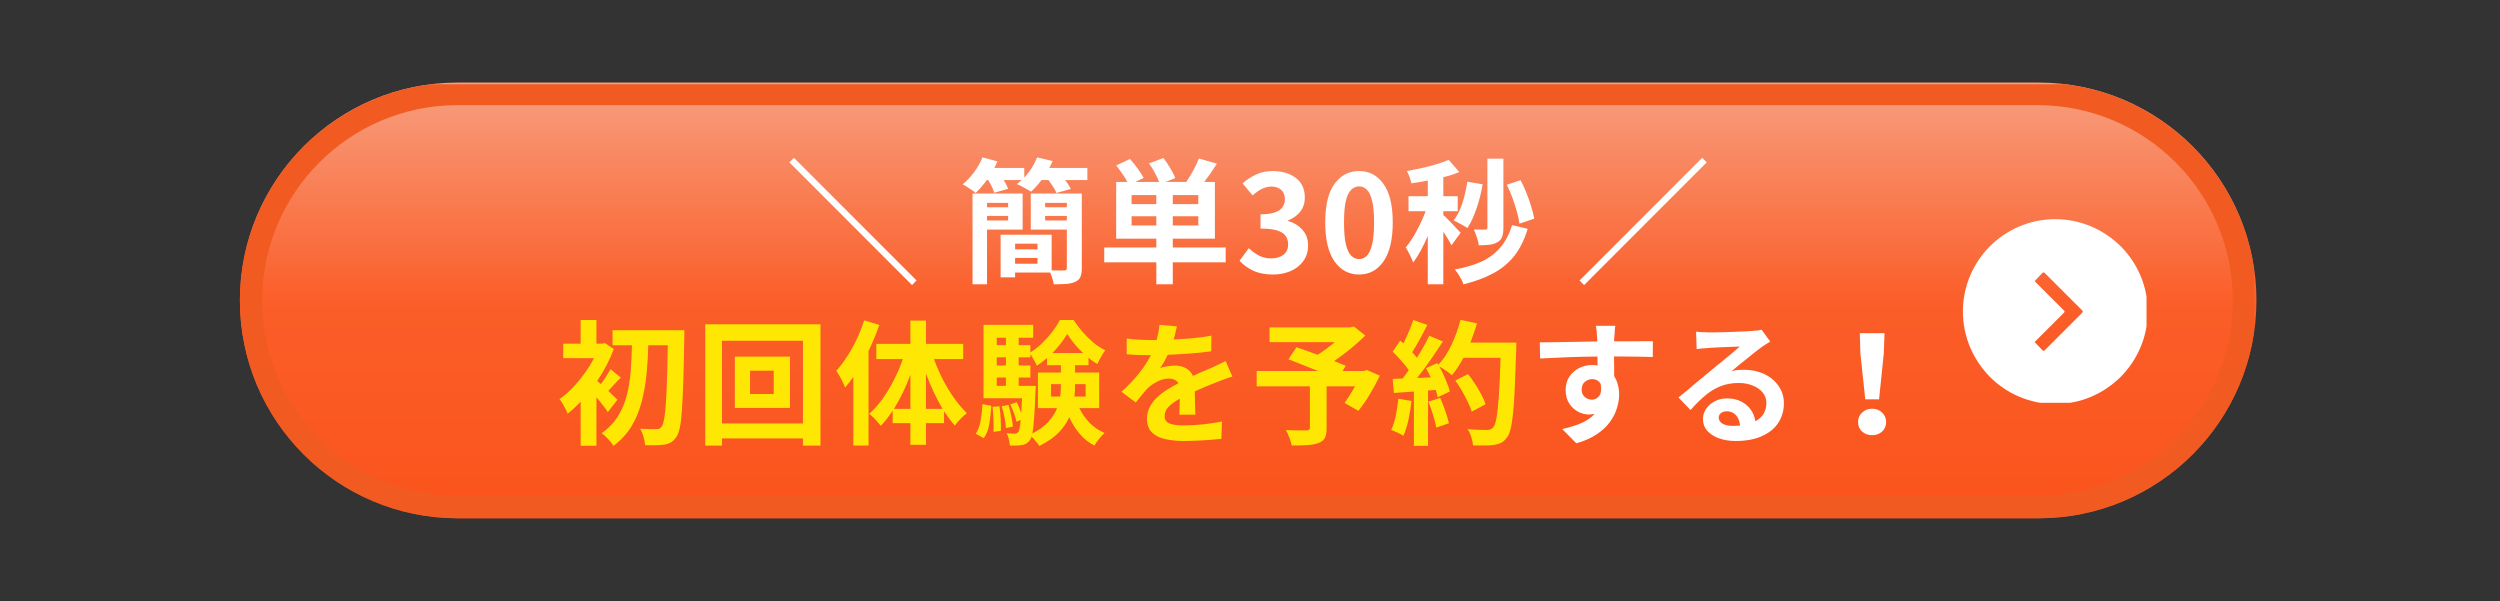 <svg xmlns="http://www.w3.org/2000/svg" xmlns:xlink="http://www.w3.org/1999/xlink" width="449" zoomAndPan="magnify" viewBox="0 0 336.75 81" height="108" preserveAspectRatio="xMidYMid meet" version="1.0"><rect x="0" y="0" width="336.75" height="81" fill="#333333" stroke="none"/><defs><g/><clipPath id="a4a51b3b22"><path d="M 32.309 11.121 L 303.941 11.121 L 303.941 69.809 L 32.309 69.809 Z M 32.309 11.121 " clip-rule="nonzero"/></clipPath><clipPath id="c7aac7e998"><path d="M 32.309 40.465 C 32.309 24.262 45.445 11.121 61.652 11.121 L 274.602 11.121 C 290.805 11.121 303.945 24.262 303.945 40.465 C 303.945 56.672 290.805 69.809 274.602 69.809 L 61.652 69.809 C 45.445 69.809 32.309 56.672 32.309 40.465 Z M 32.309 40.465 " clip-rule="nonzero"/></clipPath><linearGradient x1="-0" gradientTransform="matrix(0, -0.229, 0.229, 0, 32.306, 69.81)" y1="592.452" x2="256" gradientUnits="userSpaceOnUse" y2="592.452" id="c72bd866c5"><stop stop-opacity="1" stop-color="rgb(98.399%, 32.899%, 10.999%)" offset="0"/><stop stop-opacity="1" stop-color="rgb(98.399%, 33.025%, 11.157%)" offset="0.031"/><stop stop-opacity="1" stop-color="rgb(98.399%, 33.275%, 11.476%)" offset="0.062"/><stop stop-opacity="1" stop-color="rgb(98.399%, 33.524%, 11.795%)" offset="0.094"/><stop stop-opacity="1" stop-color="rgb(98.399%, 33.774%, 12.114%)" offset="0.125"/><stop stop-opacity="1" stop-color="rgb(98.399%, 34.024%, 12.433%)" offset="0.156"/><stop stop-opacity="1" stop-color="rgb(98.399%, 34.274%, 12.752%)" offset="0.188"/><stop stop-opacity="1" stop-color="rgb(98.399%, 34.525%, 13.071%)" offset="0.219"/><stop stop-opacity="1" stop-color="rgb(98.399%, 34.775%, 13.39%)" offset="0.25"/><stop stop-opacity="1" stop-color="rgb(98.399%, 35.023%, 13.708%)" offset="0.281"/><stop stop-opacity="1" stop-color="rgb(98.399%, 35.274%, 14.027%)" offset="0.312"/><stop stop-opacity="1" stop-color="rgb(98.399%, 35.524%, 14.345%)" offset="0.344"/><stop stop-opacity="1" stop-color="rgb(98.399%, 35.774%, 14.664%)" offset="0.375"/><stop stop-opacity="1" stop-color="rgb(98.399%, 36.024%, 14.983%)" offset="0.406"/><stop stop-opacity="1" stop-color="rgb(98.399%, 36.275%, 15.302%)" offset="0.438"/><stop stop-opacity="1" stop-color="rgb(98.399%, 36.523%, 15.62%)" offset="0.469"/><stop stop-opacity="1" stop-color="rgb(98.399%, 36.774%, 15.939%)" offset="0.5"/><stop stop-opacity="1" stop-color="rgb(98.387%, 37.094%, 16.362%)" offset="0.504"/><stop stop-opacity="1" stop-color="rgb(98.376%, 37.291%, 16.626%)" offset="0.508"/><stop stop-opacity="1" stop-color="rgb(98.364%, 37.486%, 16.888%)" offset="0.512"/><stop stop-opacity="1" stop-color="rgb(98.352%, 37.683%, 17.152%)" offset="0.516"/><stop stop-opacity="1" stop-color="rgb(98.34%, 37.878%, 17.415%)" offset="0.52"/><stop stop-opacity="1" stop-color="rgb(98.329%, 38.075%, 17.679%)" offset="0.523"/><stop stop-opacity="1" stop-color="rgb(98.317%, 38.271%, 17.941%)" offset="0.527"/><stop stop-opacity="1" stop-color="rgb(98.305%, 38.467%, 18.205%)" offset="0.531"/><stop stop-opacity="1" stop-color="rgb(98.293%, 38.663%, 18.468%)" offset="0.535"/><stop stop-opacity="1" stop-color="rgb(98.282%, 38.86%, 18.732%)" offset="0.539"/><stop stop-opacity="1" stop-color="rgb(98.27%, 39.055%, 18.994%)" offset="0.543"/><stop stop-opacity="1" stop-color="rgb(98.259%, 39.252%, 19.258%)" offset="0.547"/><stop stop-opacity="1" stop-color="rgb(98.247%, 39.447%, 19.521%)" offset="0.551"/><stop stop-opacity="1" stop-color="rgb(98.235%, 39.644%, 19.785%)" offset="0.555"/><stop stop-opacity="1" stop-color="rgb(98.222%, 39.839%, 20.047%)" offset="0.559"/><stop stop-opacity="1" stop-color="rgb(98.212%, 40.036%, 20.311%)" offset="0.562"/><stop stop-opacity="1" stop-color="rgb(98.199%, 40.231%, 20.575%)" offset="0.566"/><stop stop-opacity="1" stop-color="rgb(98.189%, 40.428%, 20.839%)" offset="0.57"/><stop stop-opacity="1" stop-color="rgb(98.177%, 40.625%, 21.101%)" offset="0.574"/><stop stop-opacity="1" stop-color="rgb(98.164%, 40.822%, 21.365%)" offset="0.578"/><stop stop-opacity="1" stop-color="rgb(98.152%, 41.017%, 21.628%)" offset="0.582"/><stop stop-opacity="1" stop-color="rgb(98.141%, 41.214%, 21.892%)" offset="0.586"/><stop stop-opacity="1" stop-color="rgb(98.129%, 41.409%, 22.154%)" offset="0.59"/><stop stop-opacity="1" stop-color="rgb(98.119%, 41.606%, 22.418%)" offset="0.594"/><stop stop-opacity="1" stop-color="rgb(98.106%, 41.801%, 22.681%)" offset="0.598"/><stop stop-opacity="1" stop-color="rgb(98.094%, 41.998%, 22.945%)" offset="0.602"/><stop stop-opacity="1" stop-color="rgb(98.082%, 42.194%, 23.207%)" offset="0.605"/><stop stop-opacity="1" stop-color="rgb(98.071%, 42.39%, 23.471%)" offset="0.609"/><stop stop-opacity="1" stop-color="rgb(98.059%, 42.586%, 23.734%)" offset="0.613"/><stop stop-opacity="1" stop-color="rgb(98.048%, 42.783%, 23.997%)" offset="0.617"/><stop stop-opacity="1" stop-color="rgb(98.036%, 42.978%, 24.26%)" offset="0.621"/><stop stop-opacity="1" stop-color="rgb(98.024%, 43.175%, 24.524%)" offset="0.625"/><stop stop-opacity="1" stop-color="rgb(98.012%, 43.37%, 24.786%)" offset="0.629"/><stop stop-opacity="1" stop-color="rgb(98.001%, 43.567%, 25.05%)" offset="0.633"/><stop stop-opacity="1" stop-color="rgb(97.989%, 43.762%, 25.313%)" offset="0.637"/><stop stop-opacity="1" stop-color="rgb(97.977%, 43.959%, 25.577%)" offset="0.641"/><stop stop-opacity="1" stop-color="rgb(97.964%, 44.154%, 25.839%)" offset="0.645"/><stop stop-opacity="1" stop-color="rgb(97.954%, 44.351%, 26.103%)" offset="0.648"/><stop stop-opacity="1" stop-color="rgb(97.942%, 44.547%, 26.367%)" offset="0.652"/><stop stop-opacity="1" stop-color="rgb(97.931%, 44.743%, 26.631%)" offset="0.656"/><stop stop-opacity="1" stop-color="rgb(97.919%, 44.939%, 26.894%)" offset="0.66"/><stop stop-opacity="1" stop-color="rgb(97.906%, 45.135%, 27.158%)" offset="0.664"/><stop stop-opacity="1" stop-color="rgb(97.894%, 45.331%, 27.42%)" offset="0.668"/><stop stop-opacity="1" stop-color="rgb(97.884%, 45.528%, 27.684%)" offset="0.672"/><stop stop-opacity="1" stop-color="rgb(97.871%, 45.723%, 27.946%)" offset="0.676"/><stop stop-opacity="1" stop-color="rgb(97.861%, 45.92%, 28.21%)" offset="0.68"/><stop stop-opacity="1" stop-color="rgb(97.849%, 46.115%, 28.473%)" offset="0.684"/><stop stop-opacity="1" stop-color="rgb(97.836%, 46.312%, 28.737%)" offset="0.688"/><stop stop-opacity="1" stop-color="rgb(97.824%, 46.507%, 28.999%)" offset="0.691"/><stop stop-opacity="1" stop-color="rgb(97.813%, 46.704%, 29.263%)" offset="0.695"/><stop stop-opacity="1" stop-color="rgb(97.801%, 46.899%, 29.526%)" offset="0.699"/><stop stop-opacity="1" stop-color="rgb(97.791%, 47.096%, 29.79%)" offset="0.703"/><stop stop-opacity="1" stop-color="rgb(97.778%, 47.292%, 30.052%)" offset="0.707"/><stop stop-opacity="1" stop-color="rgb(97.766%, 47.488%, 30.316%)" offset="0.711"/><stop stop-opacity="1" stop-color="rgb(97.754%, 47.684%, 30.579%)" offset="0.715"/><stop stop-opacity="1" stop-color="rgb(97.743%, 47.881%, 30.843%)" offset="0.719"/><stop stop-opacity="1" stop-color="rgb(97.731%, 48.076%, 31.105%)" offset="0.723"/><stop stop-opacity="1" stop-color="rgb(97.719%, 48.273%, 31.369%)" offset="0.727"/><stop stop-opacity="1" stop-color="rgb(97.707%, 48.468%, 31.631%)" offset="0.73"/><stop stop-opacity="1" stop-color="rgb(97.696%, 48.665%, 31.895%)" offset="0.734"/><stop stop-opacity="1" stop-color="rgb(97.684%, 48.86%, 32.159%)" offset="0.738"/><stop stop-opacity="1" stop-color="rgb(97.673%, 49.057%, 32.423%)" offset="0.742"/><stop stop-opacity="1" stop-color="rgb(97.661%, 49.252%, 32.686%)" offset="0.746"/><stop stop-opacity="1" stop-color="rgb(97.649%, 49.449%, 32.95%)" offset="0.75"/><stop stop-opacity="1" stop-color="rgb(97.636%, 49.644%, 33.212%)" offset="0.754"/><stop stop-opacity="1" stop-color="rgb(97.626%, 49.841%, 33.476%)" offset="0.758"/><stop stop-opacity="1" stop-color="rgb(97.614%, 50.037%, 33.739%)" offset="0.762"/><stop stop-opacity="1" stop-color="rgb(97.603%, 50.233%, 34.003%)" offset="0.766"/><stop stop-opacity="1" stop-color="rgb(97.591%, 50.429%, 34.265%)" offset="0.77"/><stop stop-opacity="1" stop-color="rgb(97.578%, 50.626%, 34.529%)" offset="0.773"/><stop stop-opacity="1" stop-color="rgb(97.566%, 50.821%, 34.792%)" offset="0.777"/><stop stop-opacity="1" stop-color="rgb(97.556%, 51.018%, 35.056%)" offset="0.781"/><stop stop-opacity="1" stop-color="rgb(97.543%, 51.213%, 35.318%)" offset="0.785"/><stop stop-opacity="1" stop-color="rgb(97.533%, 51.41%, 35.582%)" offset="0.789"/><stop stop-opacity="1" stop-color="rgb(97.52%, 51.605%, 35.844%)" offset="0.793"/><stop stop-opacity="1" stop-color="rgb(97.508%, 51.802%, 36.108%)" offset="0.797"/><stop stop-opacity="1" stop-color="rgb(97.496%, 51.997%, 36.371%)" offset="0.801"/><stop stop-opacity="1" stop-color="rgb(97.485%, 52.194%, 36.635%)" offset="0.805"/><stop stop-opacity="1" stop-color="rgb(97.473%, 52.39%, 36.897%)" offset="0.809"/><stop stop-opacity="1" stop-color="rgb(97.462%, 52.586%, 37.161%)" offset="0.812"/><stop stop-opacity="1" stop-color="rgb(97.45%, 52.782%, 37.424%)" offset="0.816"/><stop stop-opacity="1" stop-color="rgb(97.438%, 52.979%, 37.688%)" offset="0.82"/><stop stop-opacity="1" stop-color="rgb(97.426%, 53.174%, 37.95%)" offset="0.824"/><stop stop-opacity="1" stop-color="rgb(97.415%, 53.371%, 38.214%)" offset="0.828"/><stop stop-opacity="1" stop-color="rgb(97.403%, 53.566%, 38.478%)" offset="0.832"/><stop stop-opacity="1" stop-color="rgb(97.391%, 53.763%, 38.742%)" offset="0.836"/><stop stop-opacity="1" stop-color="rgb(97.379%, 53.958%, 39.005%)" offset="0.84"/><stop stop-opacity="1" stop-color="rgb(97.368%, 54.155%, 39.268%)" offset="0.844"/><stop stop-opacity="1" stop-color="rgb(97.356%, 54.35%, 39.531%)" offset="0.848"/><stop stop-opacity="1" stop-color="rgb(97.345%, 54.547%, 39.795%)" offset="0.852"/><stop stop-opacity="1" stop-color="rgb(97.333%, 54.742%, 40.057%)" offset="0.855"/><stop stop-opacity="1" stop-color="rgb(97.321%, 54.939%, 40.321%)" offset="0.859"/><stop stop-opacity="1" stop-color="rgb(97.308%, 55.135%, 40.584%)" offset="0.863"/><stop stop-opacity="1" stop-color="rgb(97.298%, 55.331%, 40.848%)" offset="0.867"/><stop stop-opacity="1" stop-color="rgb(97.285%, 55.527%, 41.11%)" offset="0.871"/><stop stop-opacity="1" stop-color="rgb(97.275%, 55.724%, 41.374%)" offset="0.875"/><stop stop-opacity="1" stop-color="rgb(97.263%, 55.919%, 41.637%)" offset="0.879"/><stop stop-opacity="1" stop-color="rgb(97.25%, 56.116%, 41.901%)" offset="0.883"/><stop stop-opacity="1" stop-color="rgb(97.238%, 56.311%, 42.163%)" offset="0.887"/><stop stop-opacity="1" stop-color="rgb(97.227%, 56.508%, 42.427%)" offset="0.891"/><stop stop-opacity="1" stop-color="rgb(97.215%, 56.705%, 42.69%)" offset="0.895"/><stop stop-opacity="1" stop-color="rgb(97.205%, 56.902%, 42.953%)" offset="0.898"/><stop stop-opacity="1" stop-color="rgb(97.192%, 57.097%, 43.216%)" offset="0.902"/><stop stop-opacity="1" stop-color="rgb(97.18%, 57.294%, 43.48%)" offset="0.906"/><stop stop-opacity="1" stop-color="rgb(97.168%, 57.489%, 43.742%)" offset="0.91"/><stop stop-opacity="1" stop-color="rgb(97.157%, 57.686%, 44.006%)" offset="0.914"/><stop stop-opacity="1" stop-color="rgb(97.145%, 57.881%, 44.27%)" offset="0.918"/><stop stop-opacity="1" stop-color="rgb(97.133%, 58.078%, 44.534%)" offset="0.922"/><stop stop-opacity="1" stop-color="rgb(97.121%, 58.273%, 44.797%)" offset="0.926"/><stop stop-opacity="1" stop-color="rgb(97.11%, 58.47%, 45.061%)" offset="0.93"/><stop stop-opacity="1" stop-color="rgb(97.098%, 58.665%, 45.323%)" offset="0.934"/><stop stop-opacity="1" stop-color="rgb(97.087%, 58.862%, 45.587%)" offset="0.938"/><stop stop-opacity="1" stop-color="rgb(97.075%, 59.058%, 45.85%)" offset="0.941"/><stop stop-opacity="1" stop-color="rgb(97.063%, 59.254%, 46.114%)" offset="0.945"/><stop stop-opacity="1" stop-color="rgb(97.05%, 59.45%, 46.376%)" offset="0.949"/><stop stop-opacity="1" stop-color="rgb(97.04%, 59.647%, 46.64%)" offset="0.953"/><stop stop-opacity="1" stop-color="rgb(97.028%, 59.842%, 46.902%)" offset="0.957"/><stop stop-opacity="1" stop-color="rgb(97.017%, 60.039%, 47.166%)" offset="0.961"/><stop stop-opacity="1" stop-color="rgb(97.005%, 60.234%, 47.429%)" offset="0.965"/><stop stop-opacity="1" stop-color="rgb(96.992%, 60.431%, 47.693%)" offset="0.969"/><stop stop-opacity="1" stop-color="rgb(96.98%, 60.626%, 47.955%)" offset="0.973"/><stop stop-opacity="1" stop-color="rgb(96.97%, 60.823%, 48.219%)" offset="0.977"/><stop stop-opacity="1" stop-color="rgb(96.957%, 61.018%, 48.482%)" offset="0.98"/><stop stop-opacity="1" stop-color="rgb(96.947%, 61.215%, 48.746%)" offset="0.984"/><stop stop-opacity="1" stop-color="rgb(96.935%, 61.411%, 49.008%)" offset="0.988"/><stop stop-opacity="1" stop-color="rgb(96.922%, 61.607%, 49.272%)" offset="0.992"/><stop stop-opacity="1" stop-color="rgb(96.91%, 61.803%, 49.535%)" offset="0.996"/><stop stop-opacity="1" stop-color="rgb(96.899%, 62%, 49.799%)" offset="1"/></linearGradient><clipPath id="39aadf942c"><path d="M 32.32 11.355 L 303.605 11.355 L 303.605 69.809 L 32.32 69.809 Z M 32.32 11.355 " clip-rule="nonzero"/></clipPath><clipPath id="f2e5d7f4e2"><path d="M 32.32 40.469 C 32.32 24.266 45.457 11.133 61.66 11.133 L 274.582 11.133 C 290.785 11.133 303.918 24.266 303.918 40.469 C 303.918 56.676 290.785 69.809 274.582 69.809 L 61.66 69.809 C 45.457 69.809 32.32 56.676 32.32 40.469 Z M 32.32 40.469 " clip-rule="nonzero"/></clipPath><clipPath id="38c2e53d96"><path d="M 264.402 29.523 L 289.137 29.523 L 289.137 54.258 L 264.402 54.258 Z M 264.402 29.523 " clip-rule="nonzero"/></clipPath></defs><g clip-path="url(#a4a51b3b22)"><g clip-path="url(#c7aac7e998)"><path fill="url(#c72bd866c5)" d="M 32.309 69.809 L 303.941 69.809 L 303.941 11.121 L 32.309 11.121 Z M 32.309 69.809 " fill-rule="nonzero"/></g></g><g clip-path="url(#39aadf942c)"><g clip-path="url(#f2e5d7f4e2)"><path stroke-linecap="butt" transform="matrix(0, -0.749, 0.749, 0, 32.322, 69.81)" fill="none" stroke-linejoin="miter" d="M 39.151 -0.002 C 60.771 -0.002 78.295 17.526 78.295 39.147 L 78.295 323.253 C 78.295 344.873 60.771 362.397 39.151 362.397 C 17.526 362.397 0.002 344.873 0.002 323.253 L 0.002 39.147 C 0.002 17.526 17.526 -0.002 39.151 -0.002 Z M 39.151 -0.002 " stroke="#f15b22" stroke-width="8" stroke-opacity="1" stroke-miterlimit="4"/></g></g><g fill="#ffffff" fill-opacity="1"><g transform="translate(105.817, 36.728)"><g><path d="M 17.641 1.047 L 17.031 1.672 L 0.516 -14.859 L 1.125 -15.469 Z M 17.641 1.047 "/></g></g></g><g fill="#ffffff" fill-opacity="1"><g transform="translate(124.494, 36.728)"><g/></g></g><g fill="#ffffff" fill-opacity="1"><g transform="translate(129.141, 36.728)"><g><path d="M 6.656 -9.406 L 3.812 -9.406 L 3.812 -8.812 L 6.656 -8.812 Z M 3.812 -7.031 L 6.656 -7.031 L 6.656 -7.641 L 3.812 -7.641 Z M 8.609 -5.797 L 3.812 -5.797 L 3.812 1.562 L 1.859 1.562 L 1.859 -10.656 L 8.609 -10.656 Z M 11.641 -7.031 L 14.562 -7.031 L 14.562 -7.641 L 11.641 -7.641 Z M 14.562 -9.406 L 11.641 -9.406 L 11.641 -8.812 L 14.562 -8.812 Z M 7.594 -1.203 L 10.609 -1.203 L 10.609 -1.984 L 7.594 -1.984 Z M 10.609 -3.906 L 7.594 -3.906 L 7.594 -3.141 L 10.609 -3.141 Z M 16.578 -10.656 L 16.578 -0.594 C 16.578 -0.102 16.516 0.281 16.391 0.562 C 16.273 0.852 16.051 1.07 15.719 1.219 C 15.406 1.375 15.004 1.473 14.516 1.516 C 14.035 1.555 13.457 1.57 12.781 1.562 C 12.77 1.332 12.711 1.07 12.609 0.781 C 12.516 0.5 12.422 0.234 12.328 -0.016 L 7.594 -0.016 L 7.594 0.625 L 5.641 0.625 L 5.641 -5.109 L 12.516 -5.109 L 12.516 -0.312 C 12.867 -0.301 13.207 -0.297 13.531 -0.297 C 13.852 -0.297 14.078 -0.297 14.203 -0.297 C 14.328 -0.297 14.414 -0.316 14.469 -0.359 C 14.531 -0.41 14.562 -0.504 14.562 -0.641 L 14.562 -5.797 L 9.703 -5.797 L 9.703 -10.656 Z M 12.203 -14.109 L 17.328 -14.109 L 17.328 -12.469 L 14.328 -12.469 C 14.492 -12.27 14.645 -12.062 14.781 -11.844 C 14.914 -11.633 15.023 -11.445 15.109 -11.281 L 13.156 -10.734 C 13.07 -10.973 12.926 -11.25 12.719 -11.562 C 12.52 -11.875 12.312 -12.176 12.094 -12.469 L 11.141 -12.469 C 10.91 -12.164 10.676 -11.879 10.438 -11.609 C 10.207 -11.348 9.973 -11.113 9.734 -10.906 C 9.578 -11.02 9.379 -11.141 9.141 -11.266 C 8.898 -11.398 8.66 -11.531 8.422 -11.656 C 8.191 -11.781 7.992 -11.867 7.828 -11.922 C 8.047 -12.098 8.266 -12.281 8.484 -12.469 L 6.062 -12.469 C 6.32 -12.051 6.52 -11.66 6.656 -11.297 L 4.781 -10.766 C 4.707 -11.004 4.598 -11.281 4.453 -11.594 C 4.305 -11.906 4.145 -12.195 3.969 -12.469 L 3.781 -12.469 C 3.27 -11.781 2.77 -11.203 2.281 -10.734 C 2.156 -10.848 1.984 -10.977 1.766 -11.125 C 1.547 -11.281 1.328 -11.426 1.109 -11.562 C 0.891 -11.707 0.695 -11.816 0.531 -11.891 C 1.082 -12.348 1.598 -12.898 2.078 -13.547 C 2.555 -14.203 2.93 -14.863 3.203 -15.531 L 5.203 -14.984 C 5.148 -14.836 5.086 -14.691 5.016 -14.547 C 4.941 -14.398 4.867 -14.254 4.797 -14.109 L 8.828 -14.109 L 8.828 -12.812 C 9.586 -13.613 10.164 -14.52 10.562 -15.531 L 12.641 -15.031 C 12.516 -14.727 12.367 -14.422 12.203 -14.109 Z M 12.203 -14.109 "/></g></g></g><g fill="#ffffff" fill-opacity="1"><g transform="translate(147.818, 36.728)"><g><path d="M 4.609 -6.359 L 7.938 -6.359 L 7.938 -7.594 L 4.609 -7.594 Z M 7.938 -9.234 L 7.938 -10.453 L 4.609 -10.453 L 4.609 -9.234 Z M 13.594 -9.234 L 13.594 -10.453 L 10.156 -10.453 L 10.156 -9.234 Z M 13.594 -6.359 L 13.594 -7.594 L 10.156 -7.594 L 10.156 -6.359 Z M 17.281 -3.391 L 17.281 -1.391 L 10.156 -1.391 L 10.156 1.562 L 7.938 1.562 L 7.938 -1.391 L 0.922 -1.391 L 0.922 -3.391 L 7.938 -3.391 L 7.938 -4.578 L 2.531 -4.578 L 2.531 -12.219 L 4.047 -12.219 C 3.859 -12.57 3.625 -12.945 3.344 -13.344 C 3.07 -13.738 2.805 -14.109 2.547 -14.453 L 4.391 -15.312 C 4.723 -14.938 5.066 -14.508 5.422 -14.031 C 5.773 -13.551 6.047 -13.129 6.234 -12.766 L 5.109 -12.219 L 8.312 -12.219 C 8.176 -12.594 7.984 -13.004 7.734 -13.453 C 7.492 -13.91 7.234 -14.332 6.953 -14.719 L 8.891 -15.453 C 9.211 -15.035 9.52 -14.578 9.812 -14.078 C 10.113 -13.578 10.344 -13.133 10.5 -12.75 L 9.188 -12.219 L 11.969 -12.219 C 12.281 -12.676 12.598 -13.195 12.922 -13.781 C 13.242 -14.363 13.492 -14.895 13.672 -15.375 L 16.094 -14.688 C 15.82 -14.25 15.539 -13.816 15.25 -13.391 C 14.957 -12.973 14.672 -12.582 14.391 -12.219 L 15.828 -12.219 L 15.828 -4.578 L 10.156 -4.578 L 10.156 -3.391 Z M 17.281 -3.391 "/></g></g></g><g fill="#ffffff" fill-opacity="1"><g transform="translate(166.496, 36.728)"><g><path d="M 4.969 0.25 C 3.906 0.25 3.008 0.07 2.281 -0.281 C 1.551 -0.633 0.945 -1.078 0.469 -1.609 L 1.719 -3.297 C 2.125 -2.91 2.57 -2.582 3.062 -2.312 C 3.562 -2.051 4.113 -1.922 4.719 -1.922 C 5.395 -1.922 5.945 -2.082 6.375 -2.406 C 6.801 -2.738 7.016 -3.203 7.016 -3.797 C 7.016 -4.242 6.906 -4.625 6.688 -4.938 C 6.477 -5.25 6.109 -5.492 5.578 -5.672 C 5.047 -5.848 4.285 -5.938 3.297 -5.938 L 3.297 -7.859 C 4.129 -7.859 4.781 -7.945 5.25 -8.125 C 5.727 -8.301 6.066 -8.539 6.266 -8.844 C 6.473 -9.156 6.578 -9.508 6.578 -9.906 C 6.578 -10.445 6.414 -10.859 6.094 -11.141 C 5.781 -11.43 5.344 -11.586 4.781 -11.609 C 4.289 -11.586 3.844 -11.473 3.438 -11.266 C 3.031 -11.055 2.629 -10.77 2.234 -10.406 L 0.875 -12.031 C 1.457 -12.539 2.078 -12.941 2.734 -13.234 C 3.391 -13.535 4.113 -13.688 4.906 -13.688 C 6.195 -13.688 7.242 -13.379 8.047 -12.766 C 8.859 -12.148 9.266 -11.266 9.266 -10.109 C 9.266 -9.391 9.066 -8.77 8.672 -8.25 C 8.273 -7.727 7.723 -7.328 7.016 -7.047 L 7.016 -6.953 C 7.773 -6.742 8.41 -6.359 8.922 -5.797 C 9.441 -5.242 9.703 -4.531 9.703 -3.656 C 9.703 -2.832 9.484 -2.129 9.047 -1.547 C 8.617 -0.961 8.047 -0.516 7.328 -0.203 C 6.617 0.098 5.832 0.25 4.969 0.25 Z M 4.969 0.25 "/></g></g></g><g fill="#ffffff" fill-opacity="1"><g transform="translate(177.713, 36.728)"><g><path d="M 5.359 0.25 C 3.984 0.25 2.879 -0.336 2.047 -1.516 C 1.211 -2.703 0.797 -4.453 0.797 -6.766 C 0.797 -9.098 1.211 -10.832 2.047 -11.969 C 2.879 -13.113 3.984 -13.688 5.359 -13.688 C 6.723 -13.688 7.816 -13.109 8.641 -11.953 C 9.473 -10.805 9.891 -9.078 9.891 -6.766 C 9.891 -4.453 9.473 -2.703 8.641 -1.516 C 7.816 -0.336 6.723 0.25 5.359 0.25 Z M 5.359 -1.828 C 5.742 -1.828 6.086 -1.973 6.391 -2.266 C 6.691 -2.566 6.93 -3.078 7.109 -3.797 C 7.285 -4.523 7.375 -5.516 7.375 -6.766 C 7.375 -8.023 7.285 -9.004 7.109 -9.703 C 6.93 -10.41 6.691 -10.906 6.391 -11.188 C 6.086 -11.477 5.742 -11.625 5.359 -11.625 C 4.973 -11.625 4.625 -11.477 4.312 -11.188 C 4 -10.906 3.754 -10.41 3.578 -9.703 C 3.41 -9.004 3.328 -8.023 3.328 -6.766 C 3.328 -5.516 3.41 -4.523 3.578 -3.797 C 3.754 -3.078 4 -2.566 4.312 -2.266 C 4.625 -1.973 4.973 -1.828 5.359 -1.828 Z M 5.359 -1.828 "/></g></g></g><g fill="#ffffff" fill-opacity="1"><g transform="translate(188.931, 36.728)"><g><path d="M 17.734 -7.281 L 15.734 -6.594 C 15.68 -7.07 15.566 -7.613 15.391 -8.219 C 15.223 -8.82 15.023 -9.441 14.797 -10.078 C 14.566 -10.711 14.312 -11.301 14.031 -11.844 L 15.891 -12.453 C 16.18 -11.922 16.445 -11.344 16.688 -10.719 C 16.938 -10.094 17.148 -9.484 17.328 -8.891 C 17.516 -8.297 17.648 -7.758 17.734 -7.281 Z M 13.578 -15.359 L 13.578 -6.047 C 13.578 -5.547 13.52 -5.141 13.406 -4.828 C 13.301 -4.523 13.094 -4.285 12.781 -4.109 C 12.477 -3.93 12.125 -3.816 11.719 -3.766 C 11.312 -3.711 10.828 -3.688 10.266 -3.688 C 10.223 -4 10.133 -4.359 10 -4.766 C 9.863 -5.172 9.727 -5.52 9.594 -5.812 C 9.906 -5.801 10.207 -5.797 10.5 -5.797 C 10.801 -5.797 11.008 -5.797 11.125 -5.797 C 11.32 -5.797 11.422 -5.883 11.422 -6.062 L 11.422 -15.359 Z M 8.719 -12.25 L 10.781 -11.906 C 10.594 -10.781 10.316 -9.691 9.953 -8.641 C 9.598 -7.586 9.191 -6.711 8.734 -6.016 C 8.598 -6.109 8.414 -6.219 8.188 -6.344 C 7.957 -6.469 7.727 -6.594 7.5 -6.719 C 7.27 -6.852 7.062 -6.957 6.875 -7.031 C 7.352 -7.645 7.742 -8.422 8.047 -9.359 C 8.348 -10.297 8.57 -11.258 8.719 -12.25 Z M 7.812 -5.375 L 6.578 -3.688 C 6.461 -3.926 6.305 -4.207 6.109 -4.531 C 5.91 -4.863 5.703 -5.191 5.484 -5.516 L 5.484 1.562 L 3.391 1.562 L 3.391 -4.953 C 3.098 -4.254 2.781 -3.594 2.438 -2.969 C 2.102 -2.352 1.766 -1.816 1.422 -1.359 C 1.316 -1.672 1.164 -2.023 0.969 -2.422 C 0.77 -2.816 0.586 -3.145 0.422 -3.406 C 0.93 -4 1.422 -4.738 1.891 -5.625 C 2.359 -6.508 2.766 -7.395 3.109 -8.281 L 0.797 -8.281 L 0.797 -10.297 L 3.391 -10.297 L 3.391 -12.406 C 3.016 -12.332 2.641 -12.266 2.266 -12.203 C 1.891 -12.141 1.531 -12.082 1.188 -12.031 C 1.133 -12.281 1.051 -12.562 0.938 -12.875 C 0.82 -13.195 0.703 -13.469 0.578 -13.688 C 1.242 -13.812 1.922 -13.945 2.609 -14.094 C 3.305 -14.25 3.961 -14.422 4.578 -14.609 C 5.203 -14.797 5.742 -14.992 6.203 -15.203 L 7.641 -13.547 C 7.316 -13.422 6.973 -13.297 6.609 -13.172 C 6.242 -13.055 5.867 -12.953 5.484 -12.859 L 5.484 -10.297 L 7.422 -10.297 L 7.422 -8.281 L 5.484 -8.281 L 5.484 -7.75 C 5.609 -7.656 5.781 -7.5 6 -7.281 C 6.227 -7.062 6.461 -6.82 6.703 -6.562 C 6.941 -6.301 7.164 -6.062 7.375 -5.844 C 7.582 -5.625 7.727 -5.469 7.812 -5.375 Z M 14.75 -6.406 L 16.844 -5.906 C 16.414 -4.457 15.82 -3.25 15.062 -2.281 C 14.301 -1.312 13.352 -0.523 12.219 0.078 C 11.094 0.691 9.75 1.191 8.188 1.578 C 8.094 1.254 7.93 0.906 7.703 0.531 C 7.484 0.156 7.258 -0.164 7.031 -0.438 C 8.414 -0.676 9.617 -1.031 10.641 -1.5 C 11.66 -1.977 12.504 -2.613 13.172 -3.406 C 13.848 -4.195 14.375 -5.195 14.75 -6.406 Z M 14.75 -6.406 "/></g></g></g><g fill="#ffffff" fill-opacity="1"><g transform="translate(207.608, 36.728)"><g/></g></g><g fill="#ffffff" fill-opacity="1"><g transform="translate(212.255, 36.728)"><g><path d="M 0.516 1.047 L 17.031 -15.469 L 17.641 -14.859 L 1.125 1.672 Z M 0.516 1.047 "/></g></g></g><g fill="#ffe704" fill-opacity="1"><g transform="translate(74.996, 58.462)"><g><path d="M 8.172 -4.609 L 6.875 -2.953 C 6.707 -3.223 6.484 -3.535 6.203 -3.891 C 5.93 -4.254 5.645 -4.602 5.344 -4.938 L 5.344 1.578 L 3.219 1.578 L 3.219 -4.344 C 2.926 -4.039 2.633 -3.754 2.344 -3.484 C 2.051 -3.223 1.758 -2.973 1.469 -2.734 C 1.406 -2.922 1.305 -3.141 1.172 -3.391 C 1.047 -3.648 0.91 -3.898 0.766 -4.141 C 0.617 -4.391 0.484 -4.578 0.359 -4.703 C 0.953 -5.109 1.531 -5.602 2.094 -6.188 C 2.664 -6.781 3.203 -7.422 3.703 -8.109 C 4.211 -8.805 4.648 -9.508 5.016 -10.219 L 0.875 -10.219 L 0.875 -12.172 L 3.219 -12.172 L 3.219 -15.359 L 5.344 -15.359 L 5.344 -12.172 L 6.125 -12.172 L 6.469 -12.25 L 7.688 -11.453 C 7.414 -10.711 7.086 -9.977 6.703 -9.25 C 6.328 -8.531 5.91 -7.832 5.453 -7.156 C 5.598 -7.031 5.758 -6.883 5.938 -6.719 C 6.176 -7.031 6.414 -7.375 6.656 -7.75 C 6.895 -8.125 7.094 -8.453 7.25 -8.734 L 8.625 -7.594 C 8.312 -7.289 8.008 -6.977 7.719 -6.656 C 7.438 -6.344 7.176 -6.062 6.938 -5.812 C 7.219 -5.551 7.469 -5.305 7.688 -5.078 C 7.914 -4.859 8.078 -4.703 8.172 -4.609 Z M 7.516 -13.984 L 17.188 -13.984 C 17.188 -13.984 17.188 -13.91 17.188 -13.766 C 17.188 -13.629 17.188 -13.473 17.188 -13.297 C 17.188 -13.117 17.18 -12.984 17.172 -12.891 C 17.141 -10.629 17.098 -8.707 17.047 -7.125 C 16.992 -5.539 16.93 -4.242 16.859 -3.234 C 16.797 -2.223 16.703 -1.438 16.578 -0.875 C 16.461 -0.312 16.32 0.086 16.156 0.328 C 15.914 0.691 15.672 0.945 15.422 1.094 C 15.172 1.25 14.875 1.359 14.531 1.422 C 14.195 1.473 13.797 1.504 13.328 1.516 C 12.867 1.523 12.391 1.52 11.891 1.5 C 11.879 1.188 11.812 0.816 11.688 0.391 C 11.57 -0.035 11.414 -0.406 11.219 -0.719 C 11.688 -0.688 12.117 -0.664 12.516 -0.656 C 12.922 -0.656 13.234 -0.656 13.453 -0.656 C 13.598 -0.656 13.723 -0.676 13.828 -0.719 C 13.93 -0.77 14.031 -0.863 14.125 -1 C 14.289 -1.207 14.426 -1.695 14.531 -2.469 C 14.645 -3.238 14.734 -4.391 14.797 -5.922 C 14.867 -7.453 14.922 -9.461 14.953 -11.953 L 12.328 -11.953 C 12.297 -10.641 12.219 -9.344 12.094 -8.062 C 11.969 -6.781 11.75 -5.547 11.438 -4.359 C 11.133 -3.172 10.68 -2.07 10.078 -1.062 C 9.473 -0.051 8.66 0.832 7.641 1.594 C 7.461 1.301 7.223 0.992 6.922 0.672 C 6.617 0.359 6.328 0.098 6.047 -0.109 C 6.973 -0.766 7.707 -1.531 8.25 -2.406 C 8.789 -3.281 9.191 -4.234 9.453 -5.266 C 9.711 -6.305 9.883 -7.391 9.969 -8.516 C 10.051 -9.641 10.102 -10.785 10.125 -11.953 L 7.516 -11.953 Z M 7.516 -13.984 "/></g></g></g><g fill="#ffe704" fill-opacity="1"><g transform="translate(93.673, 58.462)"><g><path d="M 10.547 -5.391 L 10.547 -8.531 L 7.359 -8.531 L 7.359 -5.391 Z M 5.312 -10.422 L 12.734 -10.422 L 12.734 -3.516 L 5.312 -3.516 Z M 3.578 -1.422 L 14.484 -1.422 L 14.484 -12.562 L 3.578 -12.562 Z M 1.328 -14.781 L 16.844 -14.781 L 16.844 1.562 L 14.484 1.562 L 14.484 0.594 L 3.578 0.594 L 3.578 1.562 L 1.328 1.562 Z M 1.328 -14.781 "/></g></g></g><g fill="#ffe704" fill-opacity="1"><g transform="translate(112.351, 58.462)"><g><path d="M 4.047 -15.312 L 6.094 -14.688 C 5.695 -13.531 5.211 -12.363 4.641 -11.188 L 4.641 1.547 L 2.594 1.547 L 2.594 -7.688 C 2.414 -7.438 2.234 -7.191 2.047 -6.953 C 1.859 -6.711 1.672 -6.484 1.484 -6.266 C 1.422 -6.441 1.32 -6.672 1.188 -6.953 C 1.051 -7.242 0.898 -7.531 0.734 -7.812 C 0.566 -8.102 0.422 -8.336 0.297 -8.516 C 0.797 -9.066 1.281 -9.707 1.75 -10.438 C 2.227 -11.164 2.664 -11.945 3.062 -12.781 C 3.457 -13.613 3.785 -14.457 4.047 -15.312 Z M 12.375 -3.391 L 14.609 -3.391 C 14.191 -4.098 13.797 -4.852 13.422 -5.656 C 13.047 -6.457 12.695 -7.285 12.375 -8.141 Z M 8.062 -3.391 L 10.281 -3.391 L 10.281 -8 C 9.977 -7.164 9.641 -6.359 9.266 -5.578 C 8.891 -4.797 8.488 -4.066 8.062 -3.391 Z M 17.391 -10.094 L 13.453 -10.094 C 13.797 -9.164 14.195 -8.242 14.656 -7.328 C 15.125 -6.422 15.633 -5.582 16.188 -4.812 C 16.738 -4.039 17.305 -3.375 17.891 -2.812 C 17.641 -2.625 17.352 -2.367 17.031 -2.047 C 16.719 -1.723 16.461 -1.422 16.266 -1.141 C 16.016 -1.422 15.77 -1.723 15.531 -2.047 C 15.289 -2.379 15.051 -2.719 14.812 -3.062 L 14.812 -1.469 L 12.375 -1.469 L 12.375 1.453 L 10.281 1.453 L 10.281 -1.469 L 7.891 -1.469 L 7.891 -3.141 C 7.641 -2.766 7.379 -2.398 7.109 -2.047 C 6.848 -1.703 6.57 -1.383 6.281 -1.094 C 6.102 -1.344 5.863 -1.629 5.562 -1.953 C 5.258 -2.285 4.984 -2.539 4.734 -2.719 C 5.359 -3.27 5.953 -3.938 6.516 -4.719 C 7.078 -5.508 7.594 -6.363 8.062 -7.281 C 8.531 -8.195 8.93 -9.133 9.266 -10.094 L 5.688 -10.094 L 5.688 -12.141 L 10.281 -12.141 L 10.281 -15.281 L 12.375 -15.281 L 12.375 -12.141 L 17.391 -12.141 Z M 17.391 -10.094 "/></g></g></g><g fill="#ffe704" fill-opacity="1"><g transform="translate(131.028, 58.462)"><g><path d="M 1.484 0.562 L 0.406 -0.031 C 0.719 -0.488 0.938 -1.078 1.062 -1.797 C 1.188 -2.516 1.27 -3.258 1.312 -4.031 L 2.5 -3.797 C 2.457 -2.973 2.367 -2.164 2.234 -1.375 C 2.109 -0.594 1.859 0.051 1.484 0.562 Z M 2.672 -3.656 L 3.594 -3.734 C 3.676 -3.211 3.734 -2.641 3.766 -2.016 C 3.797 -1.391 3.801 -0.859 3.781 -0.422 L 2.797 -0.297 C 2.816 -0.754 2.816 -1.289 2.797 -1.906 C 2.773 -2.531 2.734 -3.113 2.672 -3.656 Z M 3.906 -3.734 L 4.812 -3.922 C 4.957 -3.453 5.086 -2.941 5.203 -2.391 C 5.316 -1.848 5.383 -1.383 5.406 -1 L 4.469 -0.797 C 4.457 -1.18 4.395 -1.648 4.281 -2.203 C 4.176 -2.754 4.051 -3.266 3.906 -3.734 Z M 6.188 -6.484 L 8.484 -6.484 C 8.484 -6.484 8.484 -6.395 8.484 -6.219 C 8.484 -6.039 8.473 -5.895 8.453 -5.781 C 8.398 -4.27 8.336 -3.062 8.266 -2.156 C 8.203 -1.25 8.125 -0.555 8.031 -0.078 C 8.957 -0.547 9.68 -1.07 10.203 -1.656 C 10.734 -2.25 11.117 -2.859 11.359 -3.484 L 8.781 -3.484 L 8.781 -8.281 L 11.875 -8.281 L 11.875 -9.266 L 10.016 -9.266 L 10.016 -10.234 C 9.785 -10.047 9.555 -9.863 9.328 -9.688 C 9.098 -9.508 8.863 -9.348 8.625 -9.203 C 8.531 -9.441 8.398 -9.703 8.234 -9.984 C 8.078 -10.273 7.922 -10.535 7.766 -10.766 L 7.766 -10.328 L 6.188 -10.328 L 6.188 -9.234 L 7.766 -9.234 L 7.766 -7.609 L 6.188 -7.609 Z M 3.234 -7.609 L 3.234 -6.484 L 4.469 -6.484 L 4.469 -7.609 Z M 4.469 -10.328 L 3.234 -10.328 L 3.234 -9.234 L 4.469 -9.234 Z M 4.469 -12.969 L 3.234 -12.969 L 3.234 -11.969 L 4.469 -11.969 Z M 10.734 -10.906 L 14.859 -10.906 C 14.43 -11.312 14.031 -11.738 13.656 -12.188 C 13.289 -12.645 12.984 -13.078 12.734 -13.484 C 12.492 -13.078 12.203 -12.648 11.859 -12.203 C 11.516 -11.766 11.141 -11.332 10.734 -10.906 Z M 15.203 -6.719 L 13.781 -6.719 L 13.781 -6.641 C 13.781 -6.379 13.773 -6.117 13.766 -5.859 C 13.754 -5.598 13.734 -5.328 13.703 -5.047 L 15.203 -5.047 Z M 10.547 -5.047 L 11.766 -5.047 C 11.816 -5.328 11.848 -5.598 11.859 -5.859 C 11.867 -6.129 11.875 -6.395 11.875 -6.656 L 11.875 -6.719 L 10.547 -6.719 Z M 17.031 -3.484 L 14.359 -3.484 C 14.723 -2.742 15.188 -2.082 15.75 -1.5 C 16.32 -0.926 16.988 -0.473 17.75 -0.141 C 17.539 0.047 17.301 0.305 17.031 0.641 C 16.758 0.973 16.547 1.281 16.391 1.562 C 15.641 1.176 14.984 0.656 14.422 0 C 13.859 -0.664 13.383 -1.422 13 -2.266 C 12.676 -1.523 12.191 -0.828 11.547 -0.172 C 10.898 0.484 10.039 1.078 8.969 1.609 C 8.863 1.43 8.707 1.223 8.5 0.984 C 8.301 0.742 8.109 0.531 7.922 0.344 C 7.848 0.582 7.77 0.754 7.688 0.859 C 7.52 1.055 7.352 1.203 7.188 1.297 C 7.02 1.398 6.82 1.461 6.594 1.484 C 6.219 1.555 5.688 1.578 5 1.547 C 4.977 1.285 4.93 1 4.859 0.688 C 4.785 0.375 4.688 0.102 4.562 -0.125 C 4.801 -0.102 5.016 -0.082 5.203 -0.062 C 5.391 -0.051 5.547 -0.047 5.672 -0.047 C 5.867 -0.047 6.031 -0.129 6.156 -0.297 C 6.219 -0.391 6.27 -0.555 6.312 -0.797 C 6.363 -1.035 6.414 -1.395 6.469 -1.875 L 5.875 -1.656 C 5.832 -1.969 5.727 -2.344 5.562 -2.781 C 5.395 -3.227 5.227 -3.633 5.062 -4 L 5.922 -4.281 C 6.16 -3.832 6.363 -3.344 6.531 -2.812 C 6.57 -3.344 6.609 -4.008 6.641 -4.812 L 1.453 -4.812 L 1.453 -14.703 L 8.141 -14.703 L 8.141 -12.969 L 6.188 -12.969 L 6.188 -11.969 L 7.766 -11.969 L 7.766 -11 C 8.316 -11.332 8.844 -11.742 9.344 -12.234 C 9.852 -12.723 10.316 -13.238 10.734 -13.781 C 11.148 -14.332 11.484 -14.859 11.734 -15.359 L 13.578 -15.359 C 13.941 -14.805 14.352 -14.266 14.812 -13.734 C 15.27 -13.211 15.754 -12.734 16.266 -12.297 C 16.785 -11.867 17.312 -11.531 17.844 -11.281 C 17.656 -11.02 17.461 -10.711 17.266 -10.359 C 17.066 -10.016 16.906 -9.703 16.781 -9.422 C 16.582 -9.547 16.383 -9.676 16.188 -9.812 C 15.988 -9.945 15.789 -10.098 15.594 -10.266 L 15.594 -9.266 L 13.781 -9.266 L 13.781 -8.281 L 17.031 -8.281 Z M 17.031 -3.484 "/></g></g></g><g fill="#ffe704" fill-opacity="1"><g transform="translate(149.705, 58.462)"><g><path d="M 11.312 -2.609 L 9.156 -2.609 C 9.176 -2.879 9.188 -3.207 9.188 -3.594 C 9.195 -3.977 9.207 -4.363 9.219 -4.75 C 8.551 -4.395 8.039 -4.031 7.688 -3.656 C 7.344 -3.289 7.172 -2.883 7.172 -2.438 C 7.172 -1.938 7.383 -1.598 7.812 -1.422 C 8.238 -1.242 8.895 -1.156 9.781 -1.156 C 10.551 -1.156 11.395 -1.203 12.312 -1.297 C 13.238 -1.398 14.098 -1.531 14.891 -1.688 L 14.812 0.656 C 14.414 0.695 13.926 0.738 13.344 0.781 C 12.758 0.832 12.148 0.867 11.516 0.891 C 10.891 0.922 10.297 0.938 9.734 0.938 C 8.797 0.938 7.953 0.848 7.203 0.672 C 6.453 0.504 5.863 0.203 5.438 -0.234 C 5.008 -0.672 4.797 -1.273 4.797 -2.047 C 4.797 -2.617 4.914 -3.141 5.156 -3.609 C 5.395 -4.086 5.719 -4.52 6.125 -4.906 C 6.539 -5.301 7 -5.656 7.5 -5.969 C 8.008 -6.289 8.52 -6.582 9.031 -6.844 C 8.883 -7.07 8.695 -7.234 8.469 -7.328 C 8.25 -7.422 8.016 -7.469 7.766 -7.469 C 7.266 -7.469 6.758 -7.344 6.25 -7.094 C 5.738 -6.844 5.305 -6.555 4.953 -6.234 C 4.691 -5.961 4.426 -5.66 4.156 -5.328 C 3.895 -4.992 3.602 -4.633 3.281 -4.25 L 1.359 -5.688 C 2.305 -6.551 3.102 -7.391 3.75 -8.203 C 4.395 -9.016 4.914 -9.82 5.312 -10.625 L 5.109 -10.625 C 4.742 -10.625 4.27 -10.629 3.688 -10.641 C 3.102 -10.66 2.562 -10.695 2.062 -10.75 L 2.062 -12.859 C 2.531 -12.785 3.062 -12.734 3.656 -12.703 C 4.258 -12.672 4.785 -12.656 5.234 -12.656 L 6.094 -12.656 C 6.312 -13.488 6.438 -14.172 6.469 -14.703 L 8.828 -14.5 C 8.773 -14.289 8.711 -14.031 8.641 -13.719 C 8.578 -13.414 8.492 -13.086 8.391 -12.734 C 9.234 -12.773 10.094 -12.832 10.969 -12.906 C 11.852 -12.988 12.688 -13.102 13.469 -13.25 L 13.453 -11.141 C 12.598 -11.023 11.648 -10.926 10.609 -10.844 C 9.566 -10.77 8.562 -10.711 7.594 -10.672 C 7.445 -10.359 7.285 -10.047 7.109 -9.734 C 6.93 -9.422 6.742 -9.129 6.547 -8.859 C 6.797 -8.984 7.125 -9.07 7.531 -9.125 C 7.938 -9.188 8.289 -9.219 8.594 -9.219 C 9.133 -9.219 9.617 -9.098 10.047 -8.859 C 10.473 -8.629 10.785 -8.285 10.984 -7.828 C 11.441 -8.047 11.867 -8.238 12.266 -8.406 C 12.66 -8.57 13.047 -8.734 13.422 -8.891 C 13.766 -9.047 14.098 -9.203 14.422 -9.359 C 14.742 -9.516 15.066 -9.672 15.391 -9.828 L 16.297 -7.734 C 16.016 -7.66 15.664 -7.547 15.25 -7.391 C 14.844 -7.242 14.477 -7.102 14.156 -6.969 C 13.758 -6.812 13.312 -6.633 12.812 -6.438 C 12.32 -6.238 11.797 -6.008 11.234 -5.75 C 11.242 -5.258 11.254 -4.719 11.266 -4.125 C 11.285 -3.531 11.301 -3.023 11.312 -2.609 Z M 11.312 -2.609 "/></g></g></g><g fill="#ffe704" fill-opacity="1"><g transform="translate(168.383, 58.462)"><g><path d="M 15.719 -8.625 L 17.484 -7.859 C 17.078 -7.016 16.617 -6.164 16.109 -5.312 C 15.598 -4.457 15.086 -3.727 14.578 -3.125 L 12.734 -4.188 C 12.941 -4.488 13.172 -4.832 13.422 -5.219 C 13.672 -5.613 13.91 -6.016 14.141 -6.422 L 10.312 -6.422 L 10.312 -0.781 C 10.312 -0.207 10.234 0.227 10.078 0.531 C 9.922 0.832 9.625 1.062 9.188 1.219 C 8.77 1.375 8.266 1.469 7.672 1.5 C 7.086 1.531 6.398 1.547 5.609 1.547 C 5.555 1.234 5.453 0.879 5.297 0.484 C 5.148 0.086 4.992 -0.25 4.828 -0.531 C 5.191 -0.52 5.562 -0.508 5.938 -0.5 C 6.32 -0.488 6.664 -0.484 6.969 -0.484 C 7.27 -0.484 7.484 -0.484 7.609 -0.484 C 7.773 -0.504 7.891 -0.535 7.953 -0.578 C 8.023 -0.629 8.062 -0.723 8.062 -0.859 L 8.062 -6.422 L 0.891 -6.422 L 0.891 -8.484 L 9.156 -8.484 C 8.488 -8.754 7.801 -9.031 7.094 -9.312 C 6.395 -9.594 5.754 -9.844 5.172 -10.062 L 6.25 -11.688 C 6.656 -11.539 7.102 -11.383 7.594 -11.219 C 8.082 -11.051 8.582 -10.867 9.094 -10.672 C 9.477 -10.91 9.867 -11.176 10.266 -11.469 C 10.672 -11.77 11.051 -12.07 11.406 -12.375 L 2.625 -12.375 L 2.625 -14.359 L 13.484 -14.359 L 13.984 -14.484 L 15.531 -13.266 C 14.945 -12.691 14.289 -12.102 13.562 -11.5 C 12.832 -10.906 12.086 -10.348 11.328 -9.828 C 11.629 -9.703 11.91 -9.586 12.172 -9.484 C 12.441 -9.379 12.68 -9.281 12.891 -9.188 L 12.453 -8.484 L 15.328 -8.484 Z M 15.719 -8.625 "/></g></g></g><g fill="#ffe704" fill-opacity="1"><g transform="translate(187.06, 58.462)"><g><path d="M 1.297 -4.75 L 3.062 -4.453 C 2.977 -3.598 2.844 -2.75 2.656 -1.906 C 2.469 -1.062 2.242 -0.348 1.984 0.234 C 1.785 0.109 1.52 -0.031 1.188 -0.188 C 0.852 -0.344 0.566 -0.461 0.328 -0.547 C 0.586 -1.078 0.797 -1.719 0.953 -2.469 C 1.109 -3.227 1.223 -3.988 1.297 -4.75 Z M 5.344 -4.359 L 6.938 -4.859 C 7.176 -4.328 7.406 -3.738 7.625 -3.094 C 7.844 -2.457 8.004 -1.91 8.109 -1.453 L 6.406 -0.859 C 6.332 -1.316 6.191 -1.875 5.984 -2.531 C 5.785 -3.188 5.57 -3.797 5.344 -4.359 Z M 11 -12.312 L 17.188 -12.312 C 17.188 -12.312 17.188 -12.242 17.188 -12.109 C 17.188 -11.984 17.188 -11.844 17.188 -11.688 C 17.188 -11.531 17.18 -11.406 17.172 -11.312 C 17.109 -9.32 17.047 -7.629 16.984 -6.234 C 16.922 -4.848 16.844 -3.703 16.75 -2.797 C 16.656 -1.891 16.539 -1.176 16.406 -0.656 C 16.281 -0.145 16.117 0.227 15.922 0.469 C 15.672 0.812 15.414 1.047 15.156 1.172 C 14.895 1.305 14.57 1.406 14.188 1.469 C 13.852 1.52 13.426 1.547 12.906 1.547 C 12.395 1.547 11.875 1.539 11.344 1.531 C 11.332 1.207 11.258 0.836 11.125 0.422 C 11 0.004 10.832 -0.352 10.625 -0.656 C 11.188 -0.602 11.707 -0.57 12.188 -0.562 C 12.676 -0.551 13.047 -0.547 13.297 -0.547 C 13.609 -0.547 13.859 -0.648 14.047 -0.859 C 14.234 -1.047 14.391 -1.484 14.516 -2.172 C 14.641 -2.867 14.75 -3.875 14.844 -5.188 C 14.938 -6.508 15.008 -8.203 15.062 -10.266 L 10.062 -10.266 C 9.82 -9.816 9.57 -9.395 9.312 -9 C 9.062 -8.602 8.797 -8.242 8.516 -7.922 C 8.336 -8.086 8.078 -8.285 7.734 -8.516 C 7.391 -8.754 7.082 -8.953 6.812 -9.109 C 7.125 -8.547 7.41 -7.953 7.672 -7.328 C 7.941 -6.711 8.125 -6.176 8.219 -5.719 L 6.594 -4.953 C 6.562 -5.098 6.523 -5.254 6.484 -5.422 C 6.441 -5.586 6.395 -5.758 6.344 -5.938 L 5.297 -5.859 L 5.297 1.594 L 3.391 1.594 L 3.391 -5.719 L 0.703 -5.531 L 0.531 -7.422 L 1.875 -7.484 C 2 -7.648 2.133 -7.828 2.281 -8.016 C 2.426 -8.211 2.566 -8.41 2.703 -8.609 C 2.441 -8.992 2.109 -9.41 1.703 -9.859 C 1.305 -10.316 0.914 -10.727 0.531 -11.094 L 1.547 -12.578 C 1.617 -12.516 1.691 -12.453 1.766 -12.391 C 1.836 -12.328 1.91 -12.266 1.984 -12.203 C 2.234 -12.703 2.477 -13.234 2.719 -13.797 C 2.969 -14.367 3.16 -14.891 3.297 -15.359 L 5.203 -14.688 C 4.879 -14.062 4.539 -13.422 4.188 -12.766 C 3.832 -12.109 3.488 -11.523 3.156 -11.016 C 3.281 -10.898 3.395 -10.773 3.5 -10.641 C 3.613 -10.504 3.711 -10.379 3.797 -10.266 C 4.117 -10.766 4.422 -11.27 4.703 -11.781 C 4.992 -12.301 5.25 -12.785 5.469 -13.234 L 7.297 -12.469 C 6.785 -11.676 6.227 -10.844 5.625 -9.969 C 5.02 -9.094 4.422 -8.285 3.828 -7.547 L 5.672 -7.625 C 5.566 -7.844 5.457 -8.055 5.344 -8.266 C 5.238 -8.484 5.133 -8.688 5.031 -8.875 L 6.547 -9.547 L 6.688 -9.328 C 7.363 -10.047 7.957 -10.945 8.469 -12.031 C 8.977 -13.125 9.379 -14.238 9.672 -15.375 L 11.891 -14.906 C 11.766 -14.457 11.625 -14.02 11.469 -13.594 C 11.32 -13.164 11.164 -12.738 11 -12.312 Z M 13.047 -4.016 L 11.188 -3.016 C 11.07 -3.398 10.895 -3.832 10.656 -4.312 C 10.426 -4.801 10.164 -5.297 9.875 -5.797 C 9.582 -6.297 9.281 -6.766 8.969 -7.203 L 10.688 -8.078 C 11.008 -7.672 11.328 -7.223 11.641 -6.734 C 11.953 -6.254 12.234 -5.773 12.484 -5.297 C 12.742 -4.828 12.93 -4.398 13.047 -4.016 Z M 13.047 -4.016 "/></g></g></g><g fill="#ffffff" fill-opacity="1"><g transform="translate(205.738, 58.462)"><g><path d="M 7.312 -5.969 C 7.312 -5.562 7.453 -5.234 7.734 -4.984 C 8.023 -4.742 8.348 -4.625 8.703 -4.625 C 9.078 -4.625 9.395 -4.785 9.656 -5.109 C 9.926 -5.43 10 -5.977 9.875 -6.75 C 9.633 -7.176 9.242 -7.391 8.703 -7.391 C 8.359 -7.391 8.039 -7.27 7.75 -7.031 C 7.457 -6.801 7.312 -6.445 7.312 -5.969 Z M 16.906 -12.484 L 16.891 -10.375 C 16.336 -10.395 15.633 -10.41 14.781 -10.422 C 13.938 -10.441 12.898 -10.453 11.672 -10.453 C 11.68 -10.004 11.688 -9.547 11.688 -9.078 C 11.688 -8.609 11.688 -8.176 11.688 -7.781 C 11.914 -7.445 12.082 -7.066 12.188 -6.641 C 12.301 -6.223 12.359 -5.773 12.359 -5.297 C 12.359 -4.723 12.258 -4.117 12.062 -3.484 C 11.875 -2.848 11.555 -2.223 11.109 -1.609 C 10.672 -1.004 10.082 -0.457 9.344 0.031 C 8.613 0.531 7.695 0.938 6.594 1.25 L 4.688 -0.672 C 5.594 -0.867 6.426 -1.125 7.188 -1.438 C 7.945 -1.758 8.578 -2.188 9.078 -2.719 C 8.953 -2.695 8.82 -2.676 8.688 -2.656 C 8.551 -2.633 8.41 -2.625 8.266 -2.625 C 7.805 -2.625 7.332 -2.75 6.844 -3 C 6.363 -3.25 5.961 -3.617 5.641 -4.109 C 5.316 -4.598 5.156 -5.207 5.156 -5.938 C 5.156 -6.613 5.316 -7.203 5.641 -7.703 C 5.973 -8.203 6.41 -8.594 6.953 -8.875 C 7.492 -9.156 8.094 -9.297 8.75 -9.297 C 9 -9.297 9.234 -9.273 9.453 -9.234 L 9.438 -10.438 C 8.082 -10.426 6.734 -10.395 5.391 -10.344 C 4.055 -10.289 2.832 -10.234 1.719 -10.172 L 1.672 -12.344 C 2.359 -12.344 3.148 -12.352 4.047 -12.375 C 4.941 -12.395 5.859 -12.41 6.797 -12.422 C 7.734 -12.441 8.602 -12.457 9.406 -12.469 C 9.406 -12.582 9.406 -12.688 9.406 -12.781 C 9.406 -12.875 9.398 -12.953 9.391 -13.016 C 9.379 -13.305 9.359 -13.602 9.328 -13.906 C 9.297 -14.207 9.258 -14.43 9.219 -14.578 L 11.844 -14.578 C 11.82 -14.484 11.801 -14.332 11.781 -14.125 C 11.77 -13.914 11.758 -13.707 11.75 -13.5 C 11.738 -13.289 11.723 -13.133 11.703 -13.031 C 11.703 -12.957 11.695 -12.875 11.688 -12.781 C 11.688 -12.695 11.688 -12.598 11.688 -12.484 C 12.289 -12.484 12.938 -12.484 13.625 -12.484 C 14.32 -12.484 14.961 -12.488 15.547 -12.5 C 16.141 -12.508 16.594 -12.504 16.906 -12.484 Z M 16.906 -12.484 "/></g></g></g><g fill="#ffffff" fill-opacity="1"><g transform="translate(224.416, 58.462)"><g><path d="M 8.922 -1.094 C 9.297 -1.094 9.645 -1.109 9.969 -1.141 C 9.914 -1.723 9.734 -2.188 9.422 -2.531 C 9.109 -2.883 8.703 -3.062 8.203 -3.062 C 7.867 -3.062 7.598 -2.977 7.391 -2.812 C 7.191 -2.645 7.094 -2.445 7.094 -2.219 C 7.094 -1.875 7.266 -1.598 7.609 -1.391 C 7.961 -1.191 8.398 -1.094 8.922 -1.094 Z M 12.875 -14.047 L 14.031 -12.453 C 13.594 -12.191 13.176 -11.922 12.781 -11.641 C 12.539 -11.473 12.254 -11.254 11.922 -10.984 C 11.586 -10.711 11.234 -10.426 10.859 -10.125 C 10.484 -9.82 10.113 -9.523 9.75 -9.234 C 9.395 -8.953 9.082 -8.691 8.812 -8.453 C 9.113 -8.547 9.395 -8.602 9.656 -8.625 C 9.926 -8.645 10.207 -8.656 10.5 -8.656 C 11.508 -8.656 12.422 -8.461 13.234 -8.078 C 14.047 -7.691 14.688 -7.156 15.156 -6.469 C 15.633 -5.789 15.875 -5.016 15.875 -4.141 C 15.875 -3.191 15.633 -2.332 15.156 -1.562 C 14.676 -0.801 13.953 -0.195 12.984 0.25 C 12.023 0.707 10.82 0.938 9.375 0.938 C 8.531 0.938 7.781 0.816 7.125 0.578 C 6.469 0.336 5.941 0 5.547 -0.438 C 5.16 -0.883 4.969 -1.406 4.969 -2 C 4.969 -2.477 5.102 -2.93 5.375 -3.359 C 5.656 -3.785 6.039 -4.129 6.531 -4.391 C 7.02 -4.66 7.578 -4.797 8.203 -4.797 C 8.941 -4.797 9.582 -4.656 10.125 -4.375 C 10.664 -4.102 11.098 -3.734 11.422 -3.266 C 11.742 -2.805 11.945 -2.289 12.031 -1.719 C 13.02 -2.258 13.516 -3.078 13.516 -4.172 C 13.516 -4.723 13.348 -5.195 13.016 -5.594 C 12.68 -6 12.234 -6.312 11.672 -6.531 C 11.117 -6.758 10.488 -6.875 9.781 -6.875 C 8.863 -6.875 8.035 -6.723 7.297 -6.422 C 6.555 -6.117 5.863 -5.691 5.219 -5.141 C 4.582 -4.598 3.941 -3.961 3.297 -3.234 L 1.672 -4.922 C 1.984 -5.172 2.344 -5.461 2.75 -5.797 C 3.156 -6.141 3.566 -6.488 3.984 -6.844 C 4.41 -7.207 4.816 -7.547 5.203 -7.859 C 5.586 -8.172 5.91 -8.438 6.172 -8.656 C 6.516 -8.938 6.922 -9.27 7.391 -9.656 C 7.859 -10.039 8.328 -10.426 8.797 -10.812 C 9.266 -11.207 9.645 -11.531 9.938 -11.781 C 9.707 -11.781 9.395 -11.77 9 -11.75 C 8.613 -11.738 8.203 -11.723 7.766 -11.703 C 7.336 -11.68 6.926 -11.66 6.531 -11.641 C 6.145 -11.629 5.832 -11.609 5.594 -11.578 C 5.062 -11.555 4.57 -11.508 4.125 -11.438 L 4.047 -13.781 C 4.305 -13.758 4.578 -13.738 4.859 -13.719 C 5.148 -13.695 5.426 -13.688 5.688 -13.688 C 5.875 -13.688 6.16 -13.688 6.547 -13.688 C 6.93 -13.695 7.359 -13.707 7.828 -13.719 C 8.305 -13.738 8.785 -13.754 9.266 -13.766 C 9.754 -13.785 10.195 -13.805 10.594 -13.828 C 10.988 -13.848 11.289 -13.863 11.5 -13.875 C 11.875 -13.895 12.164 -13.922 12.375 -13.953 C 12.594 -13.992 12.758 -14.023 12.875 -14.047 Z M 12.875 -14.047 "/></g></g></g><g fill="#ffffff" fill-opacity="1"><g transform="translate(243.093, 58.462)"><g><path d="M 8.156 -4.672 L 7.5 -10.875 L 7.422 -13.578 L 10.75 -13.578 L 10.656 -10.875 L 10.016 -4.672 Z M 9.078 0.156 C 8.547 0.156 8.098 -0.004 7.734 -0.328 C 7.367 -0.66 7.188 -1.086 7.188 -1.609 C 7.188 -2.129 7.367 -2.555 7.734 -2.891 C 8.098 -3.234 8.547 -3.406 9.078 -3.406 C 9.609 -3.406 10.055 -3.234 10.422 -2.891 C 10.785 -2.555 10.969 -2.129 10.969 -1.609 C 10.969 -1.086 10.785 -0.66 10.422 -0.328 C 10.055 -0.004 9.609 0.156 9.078 0.156 Z M 9.078 0.156 "/></g></g></g><g clip-path="url(#38c2e53d96)"><path fill="#ffffff" d="M 275.383 36.723 L 280.516 41.863 C 280.562 41.906 280.562 41.988 280.516 42.082 L 275.383 47.219 C 275.34 47.262 275.25 47.262 275.156 47.219 L 274.062 46.074 L 278.055 42.082 C 278.105 41.988 278.105 41.906 278.055 41.863 L 274.062 37.871 L 275.156 36.723 C 275.25 36.684 275.34 36.684 275.383 36.723 Z M 276.828 29.523 C 280.297 29.523 283.371 30.93 285.652 33.168 C 287.895 35.406 289.301 38.527 289.301 41.949 C 289.301 45.418 287.895 48.492 285.652 50.773 C 283.371 53.016 280.297 54.422 276.828 54.422 C 273.406 54.422 270.285 53.016 268.047 50.773 C 265.809 48.492 264.402 45.418 264.402 41.949 C 264.402 38.527 265.809 35.406 268.047 33.168 C 270.285 30.93 273.406 29.523 276.828 29.523 Z M 276.828 29.523 " fill-opacity="1" fill-rule="evenodd"/></g></svg>